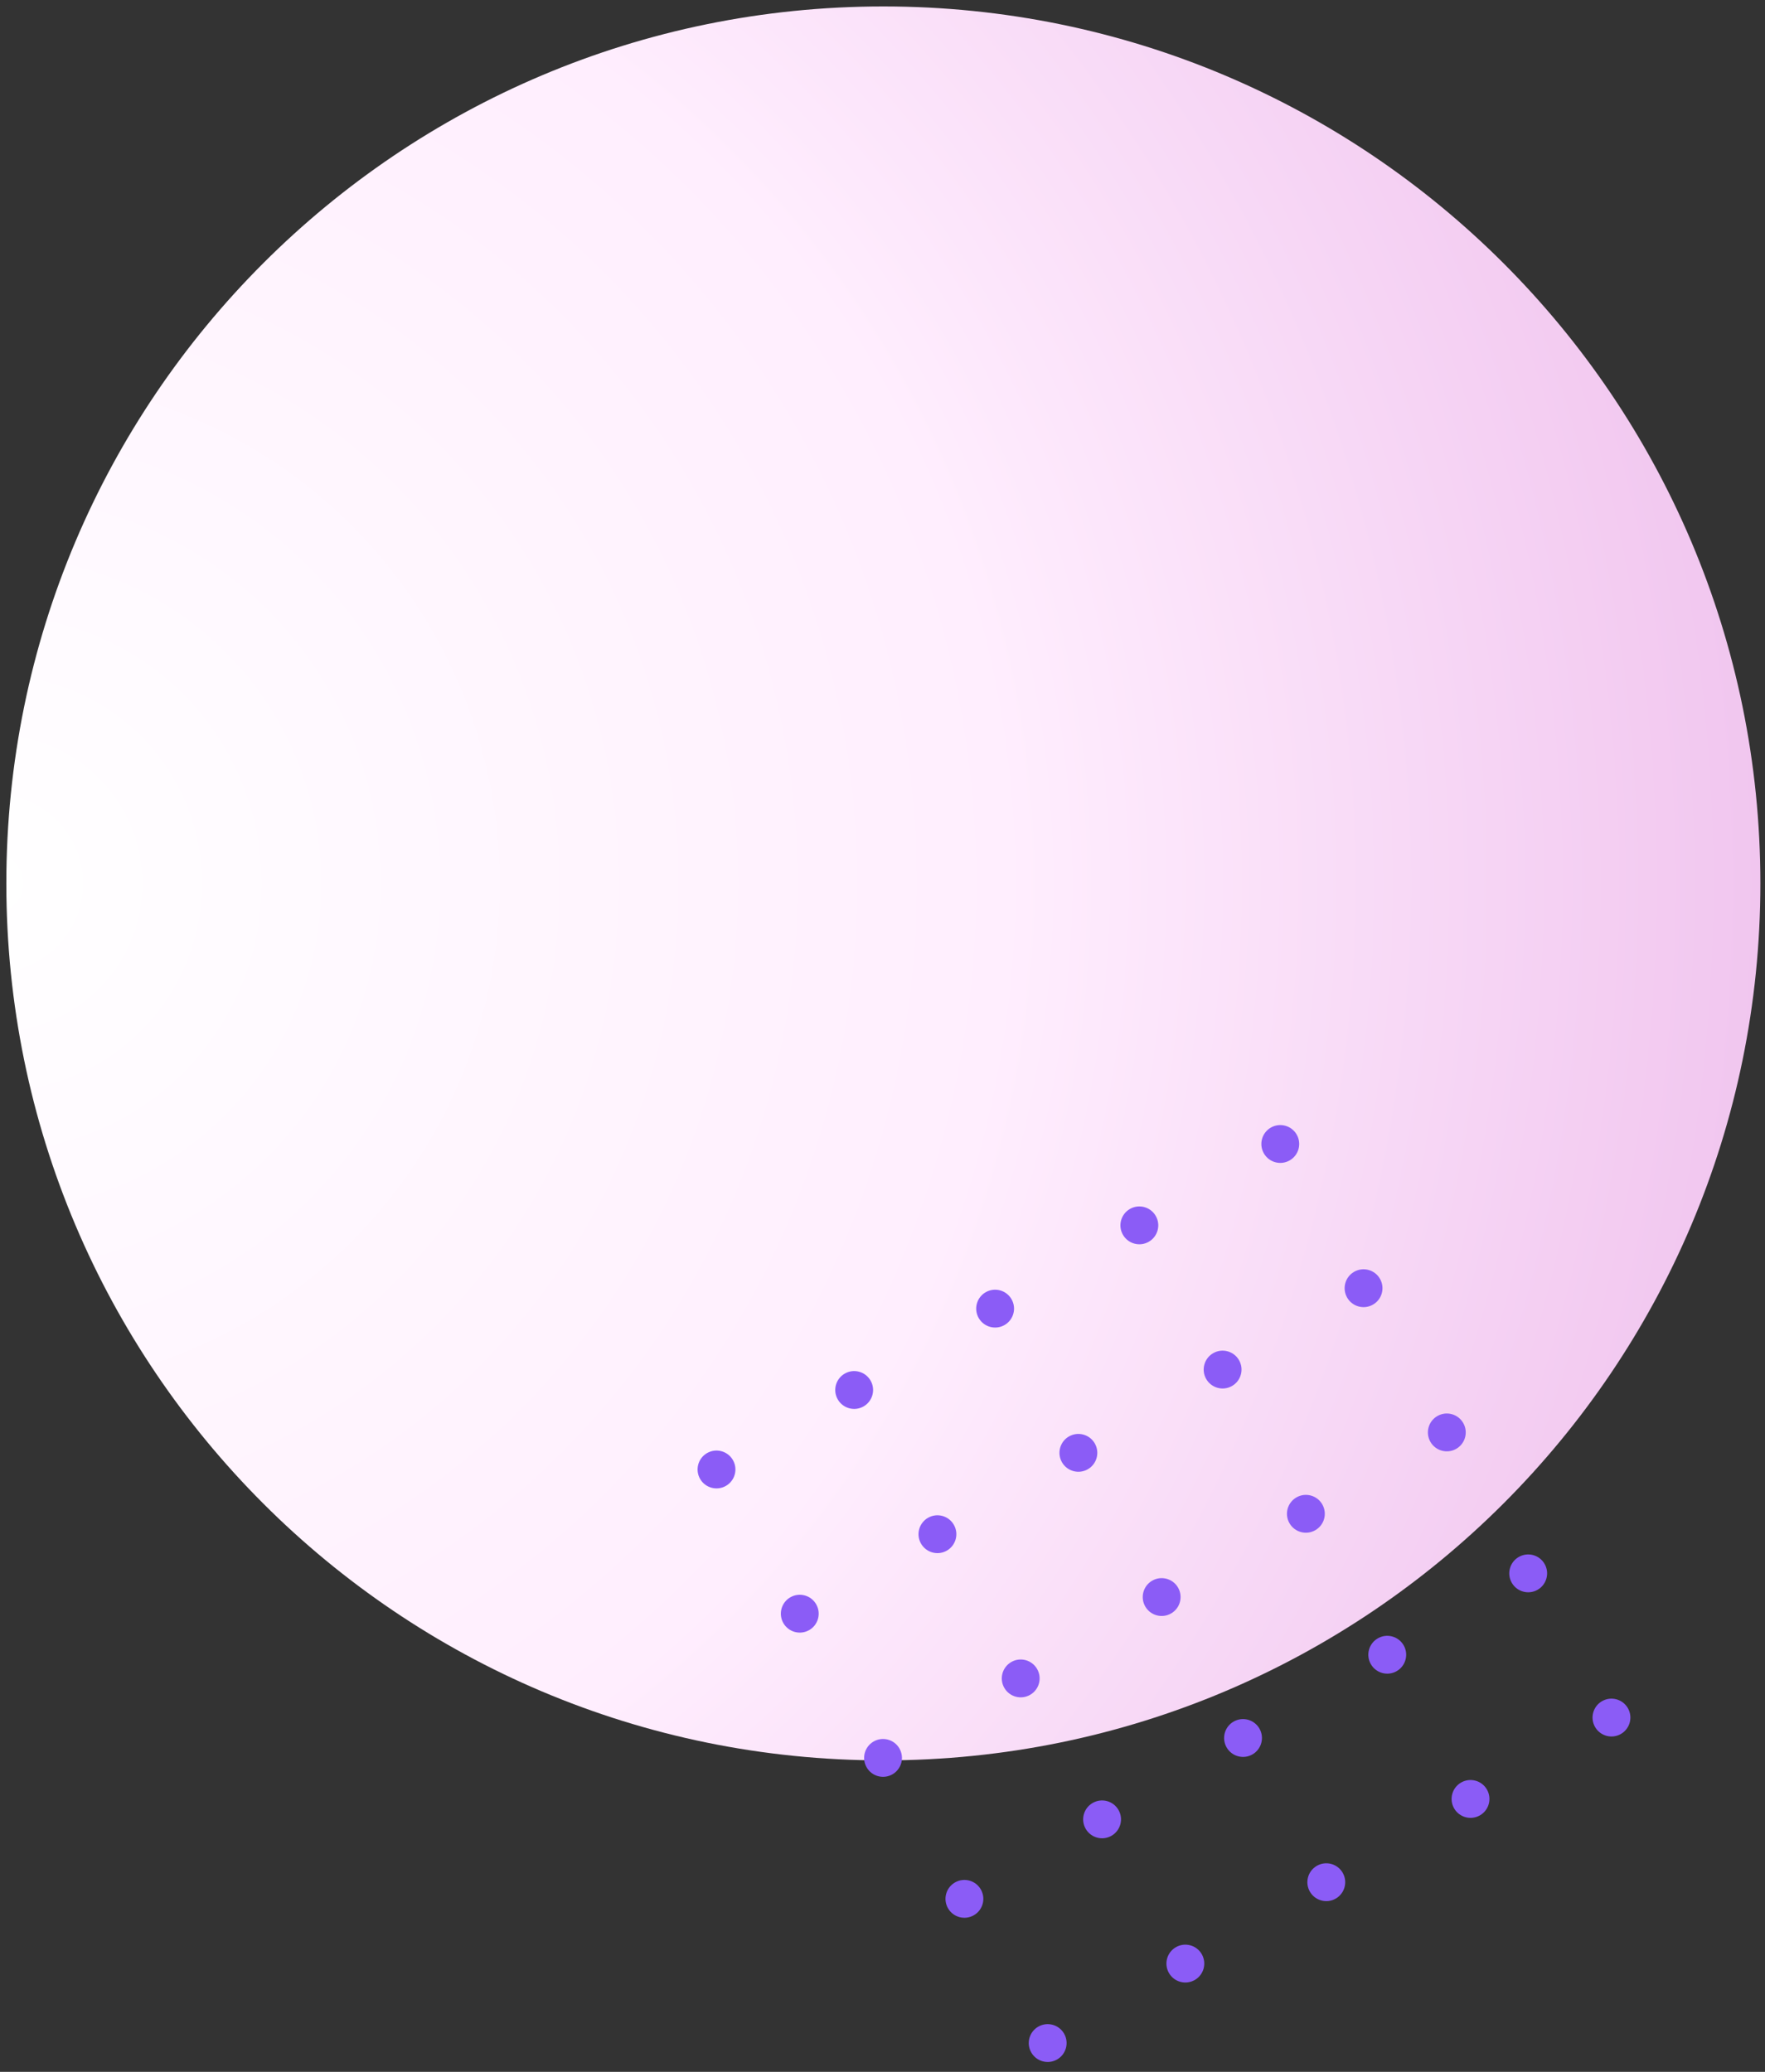           <svg
            width="161"
            height="189"
            viewBox="0 0 161 189"
            fill="none"
            xmlns="http://www.w3.org/2000/svg"
          >
            <rect x="0" y="0" width="161" height="189" fill="#333333" stroke="none"/>
            <path
              fill-rule="evenodd"
              clip-rule="evenodd"
              d="M160.578 80.588C160.578 36.393 124.762 0.588 80.578 0.588C36.395 0.588 0.578 36.393 0.578 80.588C0.578 124.761 36.395 160.588 80.578 160.588C124.762 160.588 160.578 124.761 160.578 80.588Z"
              fill="url(#paint0_radial_100_548)"
            />
            <circle
              cx="93.107"
              cy="153.111"
              r="1.726"
              transform="rotate(-120 93.107 153.111)"
              fill="#8B5CF6"
            />
            <circle
              cx="119.12"
              cy="138.093"
              r="1.726"
              transform="rotate(-120 119.12 138.093)"
              fill="#8B5CF6"
            />
            <circle
              cx="80.549"
              cy="160.362"
              r="1.726"
              transform="rotate(-120 80.549 160.362)"
              fill="#8B5CF6"
            />
            <circle
              cx="105.964"
              cy="145.688"
              r="1.726"
              transform="rotate(-120 105.964 145.688)"
              fill="#8B5CF6"
            />
            <circle
              cx="131.976"
              cy="130.67"
              r="1.726"
              transform="rotate(-120 131.976 130.67)"
              fill="#8B5CF6"
            />
            <circle
              cx="108.125"
              cy="179.124"
              r="1.726"
              transform="rotate(-120 108.125 179.124)"
              fill="#8B5CF6"
            />
            <circle
              cx="85.511"
              cy="139.955"
              r="1.726"
              transform="rotate(-120 85.511 139.955)"
              fill="#8B5CF6"
            />
            <circle
              cx="134.138"
              cy="164.105"
              r="1.726"
              transform="rotate(-120 134.138 164.105)"
              fill="#8B5CF6"
            />
            <circle
              cx="111.524"
              cy="124.937"
              r="1.726"
              transform="rotate(-120 111.524 124.937)"
              fill="#8B5CF6"
            />
            <circle
              cx="95.568"
              cy="186.374"
              r="1.726"
              transform="rotate(-120 95.568 186.374)"
              fill="#8B5CF6"
            />
            <circle
              cx="72.954"
              cy="147.206"
              r="1.726"
              transform="rotate(-120 72.954 147.206)"
              fill="#8B5CF6"
            />
            <circle
              cx="120.982"
              cy="171.701"
              r="1.726"
              transform="rotate(-120 120.982 171.701)"
              fill="#8B5CF6"
            />
            <circle
              cx="98.368"
              cy="132.533"
              r="1.726"
              transform="rotate(-120 98.368 132.533)"
              fill="#8B5CF6"
            />
            <circle
              cx="146.995"
              cy="156.682"
              r="1.726"
              transform="rotate(-120 146.995 156.682)"
              fill="#8B5CF6"
            />
            <circle
              cx="124.381"
              cy="117.514"
              r="1.726"
              transform="rotate(-120 124.381 117.514)"
              fill="#8B5CF6"
            />
            <circle
              cx="100.53"
              cy="165.968"
              r="1.726"
              transform="rotate(-120 100.53 165.968)"
              fill="#8B5CF6"
            />
            <circle
              cx="77.916"
              cy="126.8"
              r="1.726"
              transform="rotate(-120 77.916 126.8)"
              fill="#8B5CF6"
            />
            <circle
              cx="126.543"
              cy="150.95"
              r="1.726"
              transform="rotate(-120 126.543 150.95)"
              fill="#8B5CF6"
            />
            <circle
              cx="103.929"
              cy="111.781"
              r="1.726"
              transform="rotate(-120 103.929 111.781)"
              fill="#8B5CF6"
            />
            <circle
              cx="87.972"
              cy="173.219"
              r="1.726"
              transform="rotate(-120 87.972 173.219)"
              fill="#8B5CF6"
            />
            <circle
              cx="65.358"
              cy="134.05"
              r="1.726"
              transform="rotate(-120 65.358 134.05)"
              fill="#8B5CF6"
            />
            <circle
              cx="113.387"
              cy="158.546"
              r="1.726"
              transform="rotate(-120 113.387 158.546)"
              fill="#8B5CF6"
            />
            <circle
              cx="90.773"
              cy="119.377"
              r="1.726"
              transform="rotate(-120 90.773 119.377)"
              fill="#8B5CF6"
            />
            <circle
              cx="139.399"
              cy="143.527"
              r="1.726"
              transform="rotate(-120 139.399 143.527)"
              fill="#8B5CF6"
            />
            <circle
              cx="116.785"
              cy="104.358"
              r="1.726"
              transform="rotate(-120 116.785 104.358)"
              fill="#8B5CF6"
            />
            <defs>
              <radialGradient
                id="paint0_radial_100_548"
                cx="0"
                cy="0"
                r="1"
                gradientUnits="userSpaceOnUse"
                gradientTransform="translate(0.578 80.588) scale(160)"
              >
                <stop stop-color="white" />
                <stop offset="0.569" stop-color="#FFEEFE" />
                <stop offset="0.993" stop-color="#F1C6EF" />
              </radialGradient>
            </defs>
          </svg>